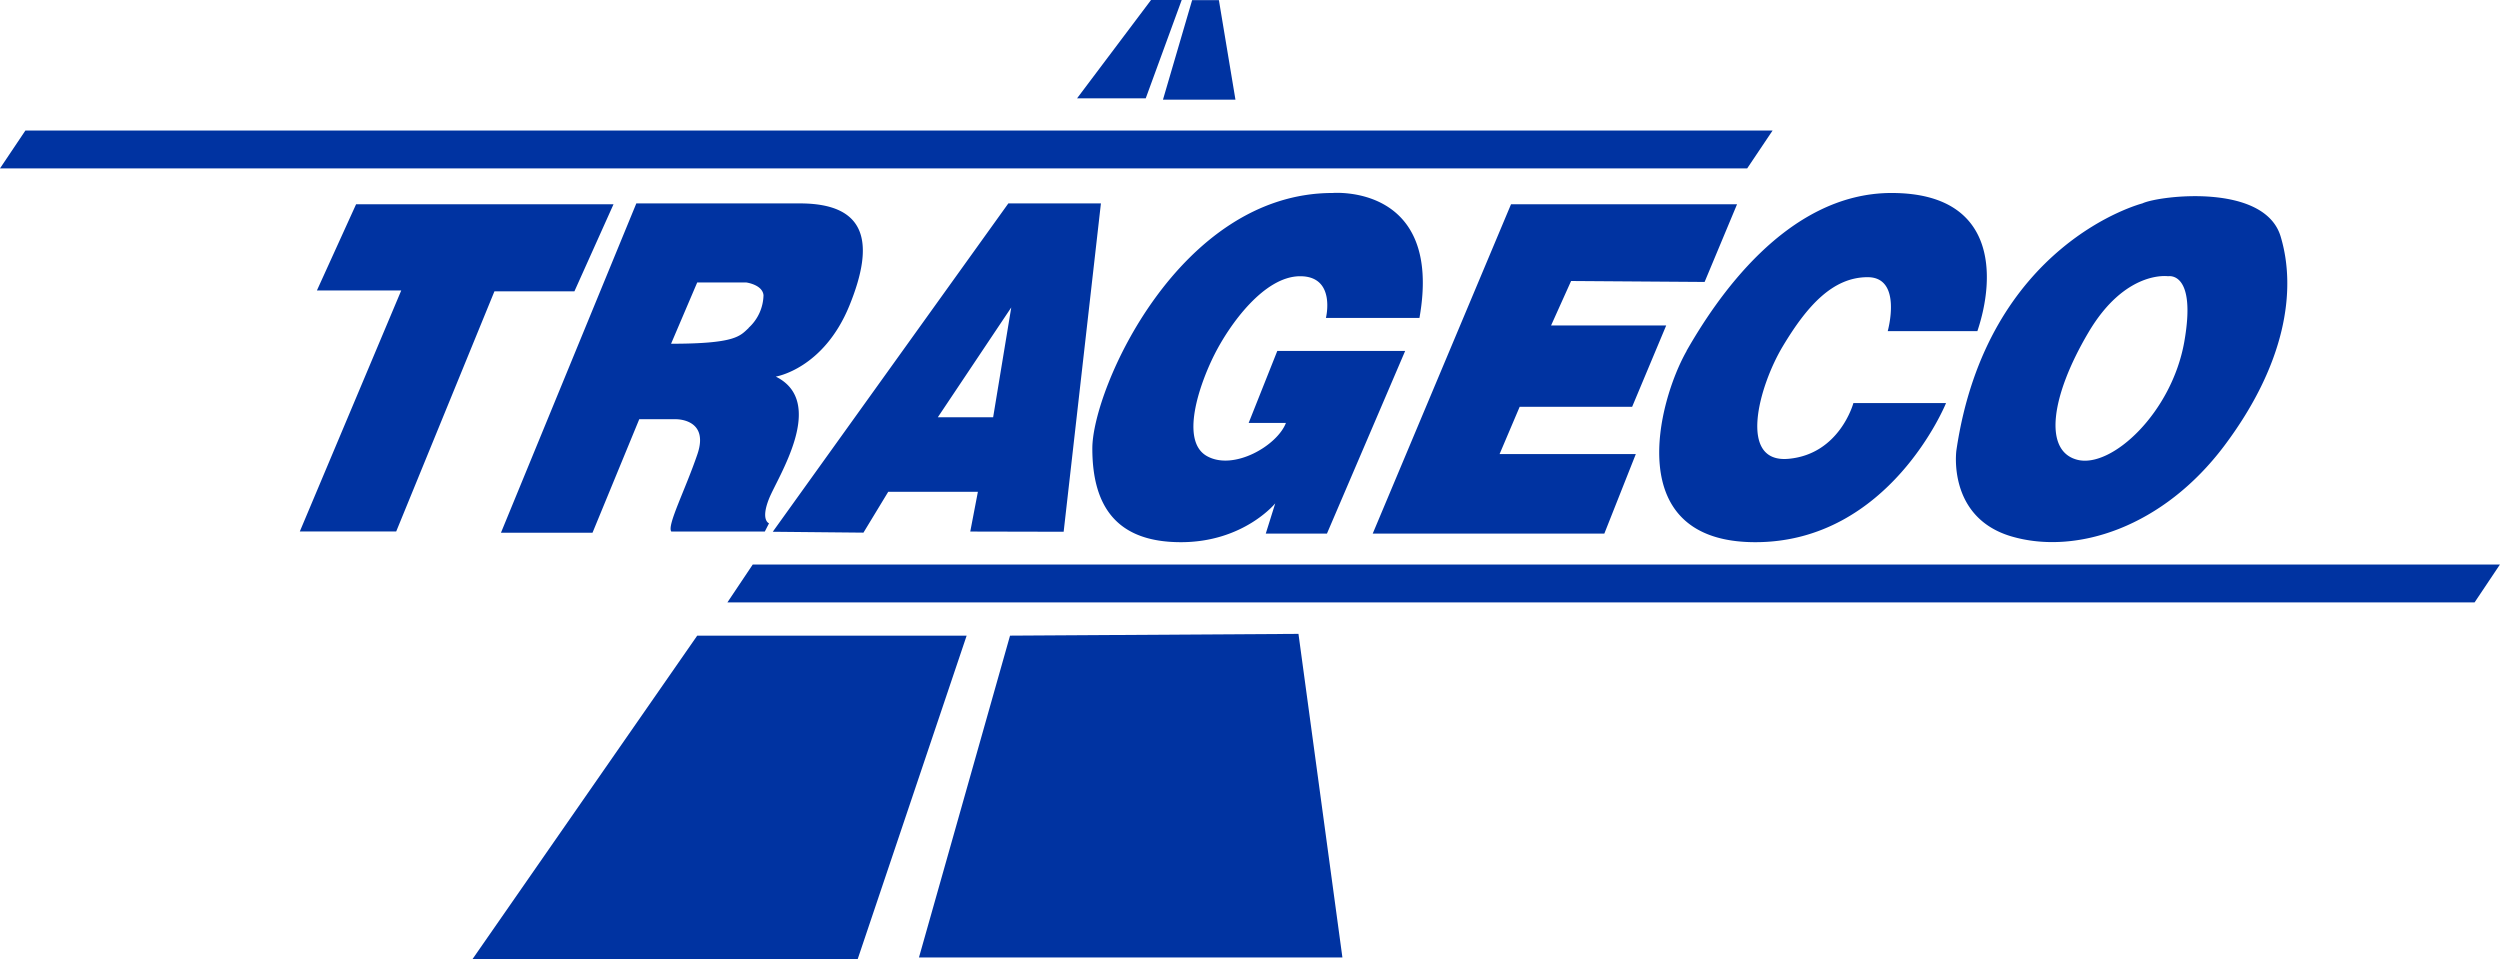 <svg id="Calque_1" data-name="Calque 1" xmlns="http://www.w3.org/2000/svg" viewBox="0 0 366.99 140.84"><defs><style>.cls-1{fill:#0033a1;}</style></defs><title>TragecoLogo</title><path class="cls-1" d="M113.42,185.34l5.74-12.78H81.37l-5.75,12.65H88L73.11,220.59H87.26l14.42-35.25Zm71.82,35.29,5.47-48.2H177.12l-34.58,48.2,13.31.13,3.64-6h13.16l-1.12,5.84Zm-18.47-16.81,10.78-16.12-2.66,16.12Zm57.12,17.08,11.48-26.81H216.6l-4.2,10.56h5.47c-1.27,3.34-7.7,7.09-11.62,4.86s-1.12-10.42,1.11-14.86,7.3-11.53,12.6-11.53,3.78,6.12,3.78,6.12h13.73c3.5-19.73-12.75-18.34-12.75-18.34-22.53,0-35.27,28.75-35.27,37.5s3.78,13.76,13,13.76,13.85-5.7,13.85-5.7l-1.39,4.44Zm44.8-18.61,5-11.94H256.79l2.94-6.53,19.6.14,4.76-11.4H250.91l-20.3,48.34h34l4.62-11.67h-20l2.95-6.94Zm8-8.2c-4.2,7.37-9.66,28.07,10.08,28.07s28-20.42,28-20.42H301.17s-2,7.49-9.51,8.18-4.35-10.68-.85-16.52,7.28-10.14,12.45-10.14,2.95,7.92,2.95,7.92h13.16c2.67-7.92,2.94-20.28-12.6-20.28s-25.9,15.84-30.1,23.19m47.73,27.23c9.53,2.78,22.27-1.39,31.23-13.33s10.64-22.78,8.26-30.7-17.92-6-20.3-4.86c0,0-22.82,5.83-27.3,36.25,0,0-1.39,9.86,8.11,12.64m11.22-29.86c5.45-9.31,11.75-8.34,11.75-8.34s4.21-.83,2.38,9.59-10.64,18.62-15.68,17.36-3.92-9.31,1.55-18.61m-46.31-29.73H32.83l-3.73,5.56H285.58ZM139.6,225.44,135.88,231H392.36l3.72-5.56ZM143,197.85s7-1.12,10.79-10.42,2.51-15-7.28-15h-24l-19.87,48.34h13.44l6.86-16.66h5.33s5-.14,3.21,5.13-4.52,10.53-3.83,11.36h13.72l.62-1.21s-1.27-.42,0-3.61,8.54-14.18,1-17.92M139,190.72c-1.29,1.19-1.9,2.31-11.39,2.31l3.84-9h7.16s2.41.3,2.57,1.87a6.67,6.67,0,0,1-2.18,4.79m-7.55,45.19-33,47.5H155l16-47.5Zm45.92,0L164,283.12h62.16l-6.45-47.5Zm25.21-93.34h-4.49L187.21,157h10.08Zm7.88,14.66-2.43-14.61h-3.93l-4.28,14.61Z" transform="translate(-29.1 -142.57)"/></svg>